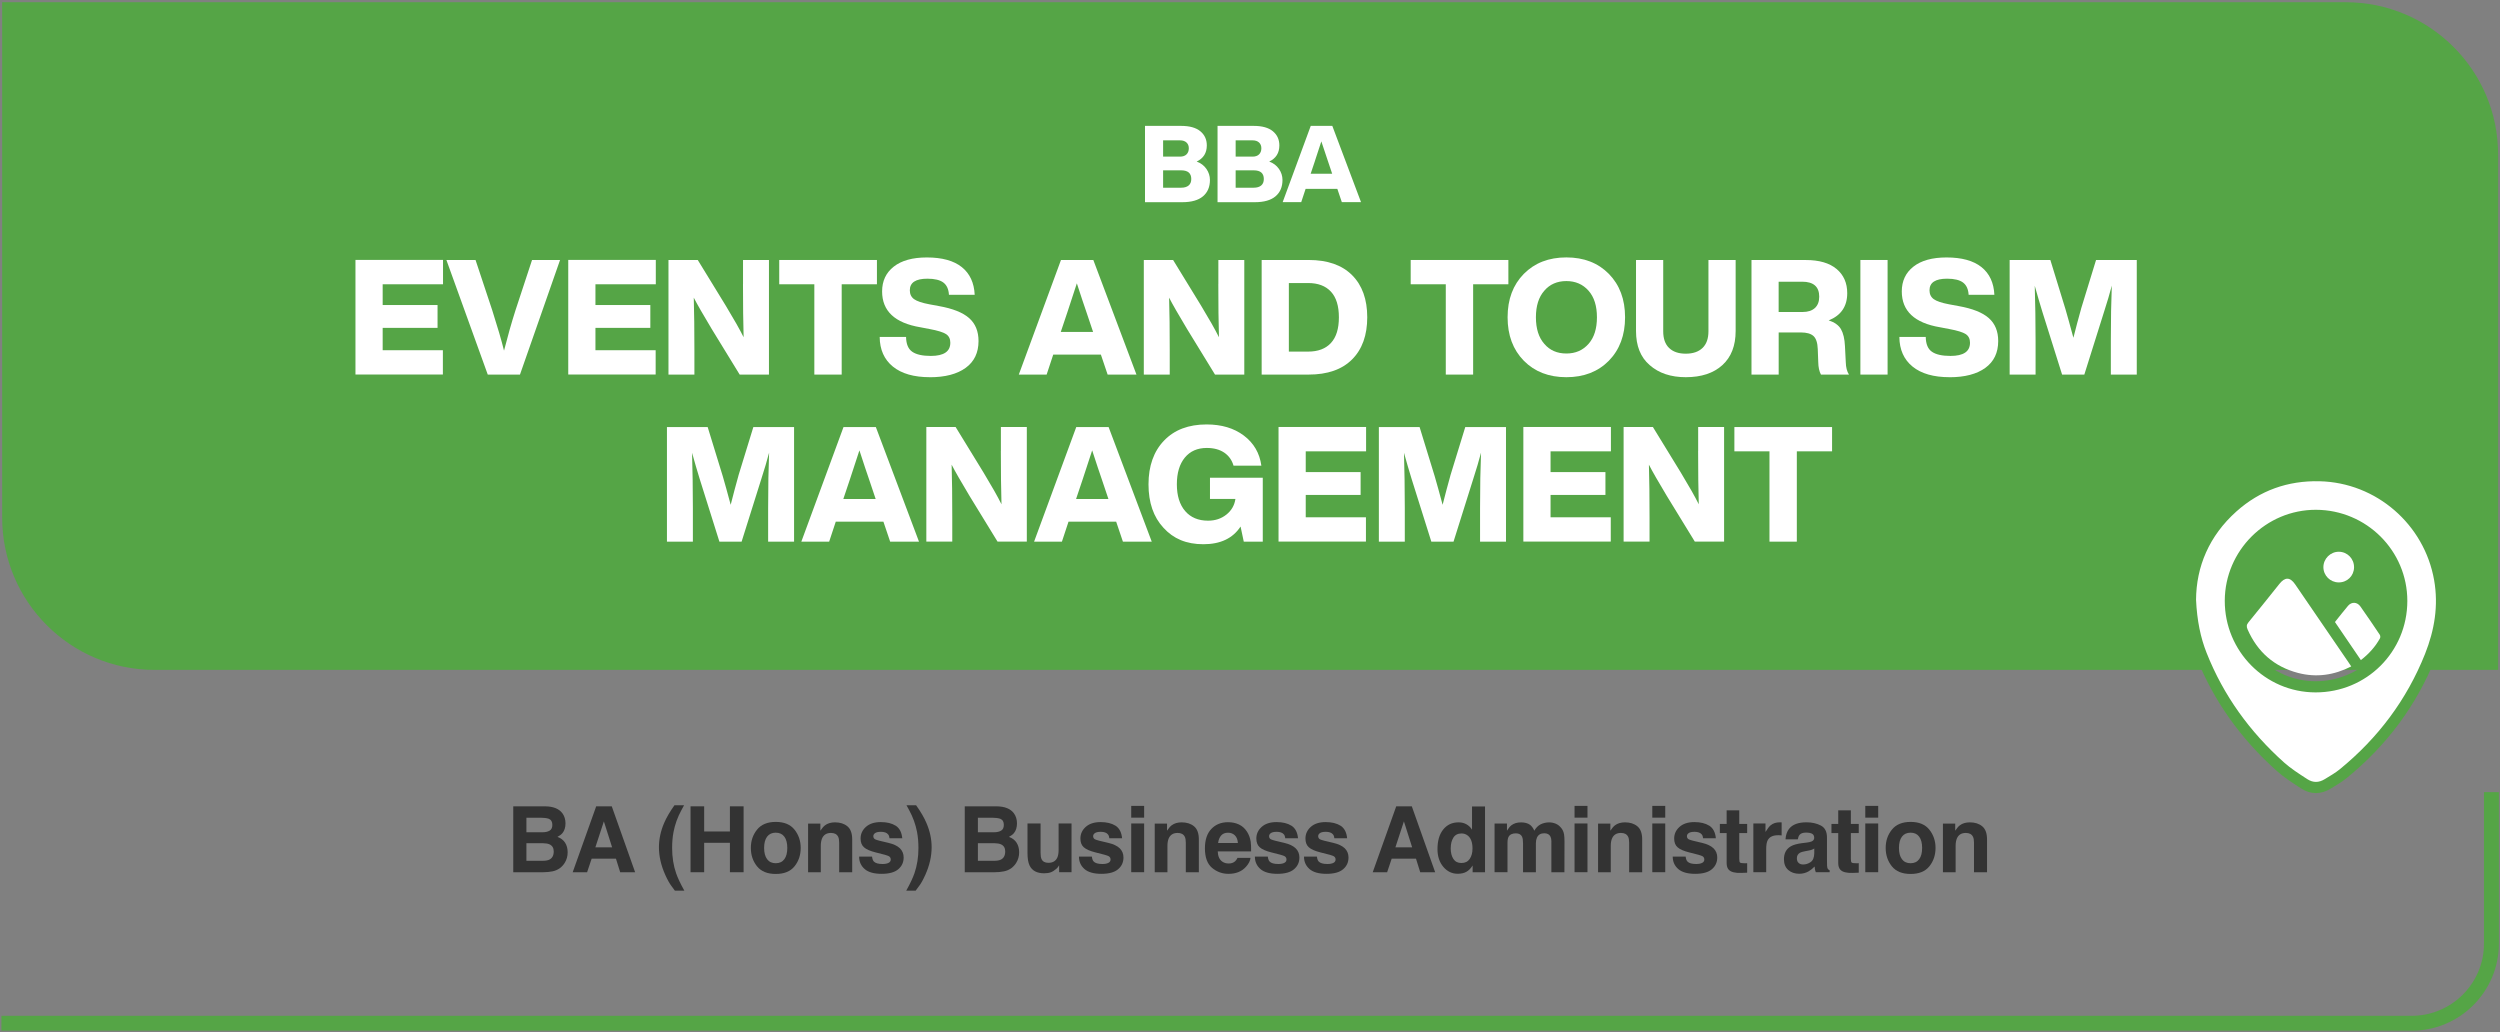 <svg width="671" height="277" viewBox="0 0 671 277" fill="none" xmlns="http://www.w3.org/2000/svg">
<rect x="0" y="0" width="671" height="277" fill="#808080" stroke="none"/>
<g clip-path="url(#clip0_3746_2682)">
<path d="M670.498 179.799L41.468 179.799C18.898 179.799 0.578 161.469 0.578 138.899V0.599L629.598 0.599C652.168 0.599 670.498 18.919 670.498 41.499V179.799Z" fill="#55A546"/>
<path d="M145.78 234.108H137.76V216.418H146.35C148.52 216.448 150.06 217.078 150.96 218.298C151.5 219.048 151.78 219.948 151.78 220.998C151.78 222.048 151.51 222.948 150.96 223.608C150.66 223.978 150.21 224.308 149.62 224.618C150.52 224.948 151.21 225.468 151.67 226.178C152.13 226.888 152.36 227.758 152.36 228.768C152.36 229.778 152.1 230.758 151.57 231.588C151.23 232.138 150.81 232.608 150.31 232.978C149.74 233.408 149.07 233.708 148.3 233.868C147.53 234.028 146.69 234.108 145.79 234.108H145.78ZM147.53 222.938C148.01 222.648 148.25 222.138 148.25 221.388C148.25 220.568 147.93 220.018 147.29 219.758C146.74 219.578 146.03 219.478 145.18 219.478H141.29V223.378H145.63C146.41 223.378 147.04 223.228 147.53 222.938ZM145.7 226.318H141.29V231.038H145.63C146.41 231.038 147.01 230.938 147.44 230.728C148.22 230.348 148.62 229.608 148.62 228.518C148.62 227.598 148.24 226.968 147.48 226.618C147.06 226.428 146.46 226.328 145.69 226.318H145.7Z" fill="#333333"/>
<path d="M165.319 230.468H158.799L157.579 234.108H153.709L160.019 216.418H164.199L170.469 234.108H166.459L165.319 230.468ZM164.289 227.418L162.079 220.458L159.799 227.418H164.289Z" fill="#333333"/>
<path d="M181.139 239.059L180.289 237.899C179.739 237.199 179.149 236.149 178.529 234.759C177.419 232.269 176.859 229.819 176.859 227.409C176.859 225.219 177.329 223.039 178.259 220.879C178.889 219.409 179.819 217.819 181.029 216.129H183.609L182.879 217.469C181.869 219.319 181.169 221.259 180.779 223.279C180.519 224.609 180.399 226.059 180.399 227.619C180.399 230.069 180.759 232.319 181.469 234.379C181.889 235.599 182.619 237.159 183.679 239.059H181.149H181.139Z" fill="#333333"/>
<path d="M195.91 234.108V226.208H189V234.108H185.34V216.418H189V223.168H195.91V216.418H199.58V234.108H195.91Z" fill="#333333"/>
<path d="M213.249 222.68C214.349 224.06 214.909 225.7 214.909 227.59C214.909 229.48 214.359 231.15 213.249 232.52C212.149 233.89 210.469 234.57 208.219 234.57C205.969 234.57 204.289 233.89 203.189 232.52C202.089 231.16 201.529 229.51 201.529 227.59C201.529 225.67 202.079 224.06 203.189 222.68C204.289 221.3 205.969 220.6 208.219 220.6C210.469 220.6 212.139 221.29 213.249 222.68ZM208.209 223.49C207.209 223.49 206.439 223.84 205.899 224.55C205.359 225.26 205.089 226.27 205.089 227.58C205.089 228.89 205.359 229.9 205.899 230.62C206.439 231.33 207.209 231.69 208.209 231.69C209.209 231.69 209.979 231.33 210.509 230.62C211.049 229.91 211.309 228.9 211.309 227.58C211.309 226.26 211.039 225.26 210.509 224.55C209.979 223.84 209.209 223.49 208.209 223.49Z" fill="#333333"/>
<path d="M223.031 223.559C221.871 223.559 221.071 224.049 220.641 225.039C220.421 225.559 220.301 226.219 220.301 227.029V234.109H216.891V221.049H220.191V222.959C220.631 222.289 221.051 221.799 221.441 221.509C222.141 220.979 223.041 220.719 224.121 220.719C225.471 220.719 226.581 221.069 227.441 221.779C228.301 222.489 228.731 223.659 228.731 225.299V234.109H225.231V226.149C225.231 225.459 225.141 224.929 224.951 224.569C224.611 223.899 223.971 223.559 223.031 223.559Z" fill="#333333"/>
<path d="M240.41 221.618C241.43 222.278 242.02 223.398 242.17 224.998H238.75C238.7 224.558 238.58 224.208 238.38 223.958C238 223.498 237.36 223.258 236.46 223.258C235.72 223.258 235.19 223.378 234.87 223.608C234.55 223.838 234.4 224.108 234.4 224.428C234.4 224.818 234.57 225.108 234.9 225.278C235.24 225.458 236.42 225.778 238.47 226.228C239.83 226.548 240.85 227.028 241.53 227.678C242.2 228.338 242.54 229.158 242.54 230.138C242.54 231.438 242.06 232.488 241.09 233.308C240.13 234.128 238.64 234.538 236.62 234.538C234.6 234.538 233.04 234.108 232.06 233.238C231.08 232.368 230.59 231.268 230.59 229.918H234.06C234.13 230.528 234.29 230.958 234.53 231.218C234.95 231.678 235.74 231.898 236.88 231.898C237.55 231.898 238.09 231.798 238.48 231.598C238.88 231.398 239.07 231.098 239.07 230.698C239.07 230.298 238.91 230.018 238.59 229.818C238.27 229.618 237.08 229.278 235.02 228.788C233.54 228.418 232.5 227.958 231.89 227.408C231.28 226.868 230.98 226.078 230.98 225.058C230.98 223.848 231.45 222.808 232.4 221.948C233.35 221.088 234.68 220.648 236.4 220.648C238.03 220.648 239.36 220.968 240.4 221.618H240.41Z" fill="#333333"/>
<path d="M246.61 237.899L245.76 239.059H243.23C244.29 237.159 245.02 235.599 245.44 234.379C246.15 232.319 246.51 230.069 246.51 227.619C246.51 226.049 246.38 224.599 246.13 223.279C245.74 221.259 245.04 219.319 244.03 217.469L243.3 216.129H245.88C247.1 217.829 248.02 219.409 248.65 220.879C249.59 223.039 250.05 225.219 250.05 227.409C250.05 229.819 249.49 232.269 248.38 234.759C247.76 236.149 247.17 237.199 246.62 237.899H246.61Z" fill="#333333"/>
<path d="M266.959 234.108H258.939V216.418H267.529C269.699 216.448 271.239 217.078 272.139 218.298C272.679 219.048 272.959 219.948 272.959 220.998C272.959 222.048 272.689 222.948 272.139 223.608C271.839 223.978 271.389 224.308 270.799 224.618C271.699 224.948 272.389 225.468 272.849 226.178C273.309 226.888 273.539 227.758 273.539 228.768C273.539 229.778 273.279 230.758 272.749 231.588C272.409 232.138 271.989 232.608 271.489 232.978C270.919 233.408 270.249 233.708 269.479 233.868C268.709 234.028 267.869 234.108 266.969 234.108H266.959ZM268.709 222.938C269.189 222.648 269.429 222.138 269.429 221.388C269.429 220.568 269.109 220.018 268.469 219.758C267.919 219.578 267.209 219.478 266.359 219.478H262.469V223.378H266.809C267.589 223.378 268.219 223.228 268.709 222.938ZM266.879 226.318H262.469V231.038H266.809C267.589 231.038 268.189 230.938 268.619 230.728C269.399 230.348 269.799 229.608 269.799 228.518C269.799 227.598 269.419 226.968 268.659 226.618C268.239 226.428 267.639 226.328 266.869 226.318H266.879Z" fill="#333333"/>
<path d="M284.259 232.26C284.259 232.26 284.149 232.42 284.019 232.62C283.889 232.82 283.739 233 283.559 233.15C283.019 233.63 282.509 233.96 282.009 234.13C281.509 234.31 280.919 234.39 280.249 234.39C278.309 234.39 277.009 233.69 276.339 232.3C275.959 231.53 275.779 230.4 275.779 228.9V221.01H279.289V228.9C279.289 229.64 279.379 230.2 279.549 230.58C279.859 231.24 280.469 231.58 281.389 231.58C282.559 231.58 283.359 231.11 283.789 230.16C284.009 229.65 284.129 228.97 284.129 228.13V221.01H287.599V234.09H284.269V232.24L284.259 232.26Z" fill="#333333"/>
<path d="M299.41 221.618C300.43 222.278 301.02 223.398 301.17 224.998H297.75C297.7 224.558 297.58 224.208 297.38 223.958C297 223.498 296.36 223.258 295.46 223.258C294.72 223.258 294.19 223.378 293.87 223.608C293.55 223.838 293.4 224.108 293.4 224.428C293.4 224.818 293.57 225.108 293.9 225.278C294.24 225.458 295.42 225.778 297.47 226.228C298.83 226.548 299.85 227.028 300.53 227.678C301.2 228.338 301.54 229.158 301.54 230.138C301.54 231.438 301.06 232.488 300.09 233.308C299.13 234.128 297.64 234.538 295.62 234.538C293.6 234.538 292.04 234.108 291.06 233.238C290.08 232.368 289.59 231.268 289.59 229.918H293.06C293.13 230.528 293.29 230.958 293.53 231.218C293.95 231.678 294.74 231.898 295.88 231.898C296.55 231.898 297.09 231.798 297.48 231.598C297.88 231.398 298.07 231.098 298.07 230.698C298.07 230.298 297.91 230.018 297.59 229.818C297.27 229.618 296.08 229.278 294.02 228.788C292.54 228.418 291.5 227.958 290.89 227.408C290.28 226.868 289.98 226.078 289.98 225.058C289.98 223.848 290.45 222.808 291.4 221.948C292.35 221.088 293.68 220.648 295.4 220.648C297.03 220.648 298.36 220.968 299.4 221.618H299.41Z" fill="#333333"/>
<path d="M307.089 216.299V219.459H303.619V216.299H307.089ZM307.089 221.019V234.099H303.619V221.019H307.089Z" fill="#333333"/>
<path d="M316.07 223.559C314.91 223.559 314.11 224.049 313.68 225.039C313.46 225.559 313.34 226.219 313.34 227.029V234.109H309.93V221.049H313.23V222.959C313.67 222.289 314.09 221.799 314.48 221.509C315.18 220.979 316.08 220.719 317.16 220.719C318.51 220.719 319.62 221.069 320.48 221.779C321.34 222.489 321.77 223.659 321.77 225.299V234.109H318.27V226.149C318.27 225.459 318.18 224.929 317.99 224.569C317.65 223.899 317.01 223.559 316.07 223.559Z" fill="#333333"/>
<path d="M335.64 230.27C335.55 231.05 335.15 231.83 334.43 232.63C333.31 233.9 331.74 234.54 329.72 234.54C328.06 234.54 326.59 234 325.31 232.93C324.04 231.86 323.4 230.11 323.4 227.7C323.4 225.44 323.97 223.7 325.12 222.49C326.27 221.28 327.76 220.68 329.59 220.68C330.68 220.68 331.66 220.88 332.53 221.29C333.4 221.7 334.12 222.34 334.69 223.22C335.2 224 335.53 224.9 335.69 225.92C335.78 226.52 335.81 227.38 335.8 228.51H326.84C326.89 229.82 327.3 230.74 328.08 231.27C328.55 231.6 329.12 231.76 329.79 231.76C330.49 231.76 331.07 231.56 331.51 231.16C331.75 230.94 331.96 230.64 332.15 230.26H335.64V230.27ZM332.25 226.26C332.19 225.36 331.92 224.67 331.43 224.2C330.94 223.73 330.33 223.5 329.6 223.5C328.81 223.5 328.19 223.75 327.76 224.24C327.32 224.74 327.05 225.41 326.94 226.26H332.26H332.25Z" fill="#333333"/>
<path d="M346.631 221.618C347.651 222.278 348.241 223.398 348.391 224.998H344.971C344.921 224.558 344.801 224.208 344.601 223.958C344.221 223.498 343.581 223.258 342.681 223.258C341.941 223.258 341.411 223.378 341.091 223.608C340.771 223.838 340.621 224.108 340.621 224.428C340.621 224.818 340.791 225.108 341.121 225.278C341.461 225.458 342.641 225.778 344.691 226.228C346.051 226.548 347.071 227.028 347.751 227.678C348.421 228.338 348.761 229.158 348.761 230.138C348.761 231.438 348.281 232.488 347.311 233.308C346.351 234.128 344.861 234.538 342.841 234.538C340.821 234.538 339.261 234.108 338.281 233.238C337.301 232.368 336.811 231.268 336.811 229.918H340.281C340.351 230.528 340.511 230.958 340.751 231.218C341.171 231.678 341.961 231.898 343.101 231.898C343.771 231.898 344.311 231.798 344.701 231.598C345.101 231.398 345.291 231.098 345.291 230.698C345.291 230.298 345.131 230.018 344.811 229.818C344.491 229.618 343.301 229.278 341.241 228.788C339.761 228.418 338.721 227.958 338.111 227.408C337.501 226.868 337.201 226.078 337.201 225.058C337.201 223.848 337.671 222.808 338.621 221.948C339.571 221.088 340.901 220.648 342.621 220.648C344.251 220.648 345.581 220.968 346.621 221.618H346.631Z" fill="#333333"/>
<path d="M359.81 221.618C360.83 222.278 361.42 223.398 361.57 224.998H358.15C358.1 224.558 357.98 224.208 357.78 223.958C357.4 223.498 356.76 223.258 355.86 223.258C355.12 223.258 354.59 223.378 354.27 223.608C353.95 223.838 353.8 224.108 353.8 224.428C353.8 224.818 353.97 225.108 354.3 225.278C354.64 225.458 355.82 225.778 357.87 226.228C359.23 226.548 360.25 227.028 360.93 227.678C361.6 228.338 361.94 229.158 361.94 230.138C361.94 231.438 361.46 232.488 360.49 233.308C359.53 234.128 358.04 234.538 356.02 234.538C354 234.538 352.44 234.108 351.46 233.238C350.48 232.368 349.99 231.268 349.99 229.918H353.46C353.53 230.528 353.69 230.958 353.93 231.218C354.35 231.678 355.14 231.898 356.28 231.898C356.95 231.898 357.49 231.798 357.88 231.598C358.28 231.398 358.47 231.098 358.47 230.698C358.47 230.298 358.31 230.018 357.99 229.818C357.67 229.618 356.48 229.278 354.42 228.788C352.94 228.418 351.9 227.958 351.29 227.408C350.68 226.868 350.38 226.078 350.38 225.058C350.38 223.848 350.85 222.808 351.8 221.948C352.75 221.088 354.08 220.648 355.8 220.648C357.43 220.648 358.76 220.968 359.8 221.618H359.81Z" fill="#333333"/>
<path d="M380.049 230.468H373.529L372.309 234.108H368.439L374.749 216.418H378.929L385.199 234.108H381.189L380.049 230.468ZM379.019 227.418L376.809 220.458L374.529 227.418H379.019Z" fill="#333333"/>
<path d="M398.58 216.439V234.109H395.25V232.299C394.76 233.079 394.21 233.639 393.58 233.989C392.96 234.339 392.18 234.519 391.25 234.519C389.72 234.519 388.44 233.899 387.39 232.669C386.35 231.429 385.82 229.849 385.82 227.909C385.82 225.679 386.33 223.919 387.36 222.639C388.39 221.359 389.76 220.719 391.48 220.719C392.27 220.719 392.98 220.889 393.59 221.239C394.21 221.589 394.71 222.069 395.09 222.689V216.449H398.56L398.58 216.439ZM389.37 227.649C389.37 228.859 389.61 229.819 390.09 230.539C390.56 231.269 391.28 231.629 392.25 231.629C393.22 231.629 393.96 231.269 394.46 230.549C394.96 229.829 395.22 228.899 395.22 227.749C395.22 226.149 394.82 224.999 394.01 224.319C393.51 223.899 392.94 223.699 392.28 223.699C391.28 223.699 390.55 224.079 390.08 224.829C389.61 225.589 389.38 226.519 389.38 227.639L389.37 227.649Z" fill="#333333"/>
<path d="M408.551 224.619C408.261 223.989 407.701 223.669 406.861 223.669C405.881 223.669 405.231 223.989 404.891 224.619C404.711 224.979 404.611 225.519 404.611 226.229V234.099H401.141V221.039H404.471V222.949C404.891 222.269 405.291 221.789 405.671 221.499C406.331 220.989 407.191 220.729 408.251 220.729C409.251 220.729 410.061 220.949 410.671 221.389C411.171 221.799 411.541 222.319 411.801 222.959C412.251 222.189 412.801 221.629 413.471 221.269C414.171 220.909 414.961 220.729 415.821 220.729C416.401 220.729 416.961 220.839 417.531 221.069C418.091 221.289 418.601 221.689 419.051 222.249C419.421 222.709 419.671 223.269 419.791 223.929C419.871 224.369 419.911 225.009 419.911 225.859L419.891 234.109H416.391V225.779C416.391 225.279 416.311 224.879 416.151 224.559C415.851 223.949 415.291 223.649 414.471 223.649C413.531 223.649 412.871 224.039 412.511 224.829C412.331 225.249 412.231 225.749 412.231 226.329V234.119H408.781V226.329C408.781 225.549 408.701 224.989 408.541 224.639L408.551 224.619Z" fill="#333333"/>
<path d="M426.079 216.299V219.459H422.609V216.299H426.079ZM426.079 221.019V234.099H422.609V221.019H426.079Z" fill="#333333"/>
<path d="M435.06 223.559C433.9 223.559 433.1 224.049 432.67 225.039C432.45 225.559 432.33 226.219 432.33 227.029V234.109H428.92V221.049H432.22V222.959C432.66 222.289 433.08 221.799 433.47 221.509C434.17 220.979 435.07 220.719 436.15 220.719C437.5 220.719 438.61 221.069 439.47 221.779C440.33 222.489 440.76 223.659 440.76 225.299V234.109H437.26V226.149C437.26 225.459 437.17 224.929 436.98 224.569C436.64 223.899 436 223.559 435.06 223.559Z" fill="#333333"/>
<path d="M446.95 216.299V219.459H443.48V216.299H446.95ZM446.95 221.019V234.099H443.48V221.019H446.95Z" fill="#333333"/>
<path d="M458.779 221.618C459.799 222.278 460.389 223.398 460.539 224.998H457.119C457.069 224.558 456.949 224.208 456.749 223.958C456.369 223.498 455.729 223.258 454.829 223.258C454.089 223.258 453.559 223.378 453.239 223.608C452.919 223.838 452.769 224.108 452.769 224.428C452.769 224.818 452.939 225.108 453.269 225.278C453.609 225.458 454.789 225.778 456.839 226.228C458.199 226.548 459.219 227.028 459.899 227.678C460.569 228.338 460.909 229.158 460.909 230.138C460.909 231.438 460.429 232.488 459.459 233.308C458.499 234.128 457.009 234.538 454.989 234.538C452.969 234.538 451.409 234.108 450.429 233.238C449.449 232.368 448.959 231.268 448.959 229.918H452.429C452.499 230.528 452.659 230.958 452.899 231.218C453.319 231.678 454.109 231.898 455.249 231.898C455.919 231.898 456.459 231.798 456.849 231.598C457.249 231.398 457.439 231.098 457.439 230.698C457.439 230.298 457.279 230.018 456.959 229.818C456.639 229.618 455.449 229.278 453.389 228.788C451.909 228.418 450.869 227.958 450.259 227.408C449.649 226.868 449.349 226.078 449.349 225.058C449.349 223.848 449.819 222.808 450.769 221.948C451.719 221.088 453.049 220.648 454.769 220.648C456.399 220.648 457.729 220.968 458.769 221.618H458.779Z" fill="#333333"/>
<path d="M468.939 231.668V234.228L467.319 234.288C465.699 234.348 464.599 234.068 464.009 233.448C463.629 233.058 463.429 232.448 463.429 231.638V223.588H461.609V221.148H463.429V217.498H466.819V221.148H468.939V223.588H466.819V230.498C466.819 231.038 466.889 231.368 467.019 231.498C467.159 231.628 467.569 231.698 468.269 231.698C468.369 231.698 468.479 231.698 468.599 231.698C468.719 231.698 468.829 231.698 468.939 231.678V231.668Z" fill="#333333"/>
<path d="M477.22 224.179C475.84 224.179 474.92 224.629 474.45 225.519C474.19 226.019 474.05 226.799 474.05 227.849V234.099H470.6V221.019H473.86V223.299C474.39 222.429 474.85 221.829 475.24 221.509C475.88 220.969 476.71 220.709 477.74 220.709C477.8 220.709 477.86 220.709 477.9 220.709C477.94 220.709 478.04 220.709 478.19 220.729V224.229C477.97 224.209 477.78 224.189 477.61 224.179C477.44 224.169 477.31 224.169 477.2 224.169L477.22 224.179Z" fill="#333333"/>
<path d="M480.211 222.439C481.111 221.289 482.671 220.709 484.871 220.709C486.301 220.709 487.581 220.989 488.691 221.559C489.801 222.129 490.361 223.199 490.361 224.779V230.779C490.361 231.199 490.361 231.699 490.381 232.289C490.401 232.739 490.471 233.039 490.581 233.199C490.691 233.359 490.861 233.489 491.081 233.599V234.099H487.361C487.261 233.839 487.181 233.589 487.141 233.359C487.101 233.129 487.071 232.859 487.041 232.569C486.571 233.079 486.021 233.519 485.411 233.879C484.671 234.299 483.841 234.519 482.911 234.519C481.731 234.519 480.751 234.179 479.971 233.509C479.201 232.829 478.811 231.879 478.811 230.629C478.811 229.019 479.431 227.859 480.671 227.139C481.351 226.749 482.351 226.469 483.671 226.299L484.841 226.159C485.471 226.079 485.921 225.979 486.201 225.859C486.691 225.649 486.931 225.329 486.931 224.889C486.931 224.349 486.741 223.979 486.371 223.779C486.001 223.579 485.451 223.469 484.731 223.469C483.921 223.469 483.351 223.669 483.011 224.069C482.771 224.369 482.611 224.769 482.531 225.269H479.231C479.301 224.129 479.621 223.189 480.191 222.449L480.211 222.439ZM482.761 231.629C483.081 231.889 483.471 232.029 483.941 232.029C484.681 232.029 485.361 231.809 485.981 231.379C486.601 230.949 486.921 230.159 486.951 229.009V227.739C486.731 227.879 486.521 227.989 486.301 228.069C486.081 228.149 485.781 228.229 485.391 228.299L484.621 228.439C483.901 228.569 483.381 228.719 483.071 228.909C482.541 229.219 482.281 229.709 482.281 230.359C482.281 230.939 482.441 231.359 482.771 231.619L482.761 231.629Z" fill="#333333"/>
<path d="M498.891 231.668V234.228L497.271 234.288C495.651 234.348 494.551 234.068 493.961 233.448C493.581 233.058 493.381 232.448 493.381 231.638V223.588H491.561V221.148H493.381V217.498H496.771V221.148H498.891V223.588H496.771V230.498C496.771 231.038 496.841 231.368 496.971 231.498C497.111 231.628 497.521 231.698 498.221 231.698C498.321 231.698 498.431 231.698 498.551 231.698C498.671 231.698 498.781 231.698 498.891 231.678V231.668Z" fill="#333333"/>
<path d="M504.111 216.299V219.459H500.641V216.299H504.111ZM504.111 221.019V234.099H500.641V221.019H504.111Z" fill="#333333"/>
<path d="M517.839 222.68C518.939 224.06 519.499 225.7 519.499 227.59C519.499 229.48 518.949 231.15 517.839 232.52C516.739 233.89 515.059 234.57 512.809 234.57C510.559 234.57 508.879 233.89 507.779 232.52C506.679 231.16 506.119 229.51 506.119 227.59C506.119 225.67 506.669 224.06 507.779 222.68C508.879 221.3 510.559 220.6 512.809 220.6C515.059 220.6 516.729 221.29 517.839 222.68ZM512.799 223.49C511.799 223.49 511.029 223.84 510.489 224.55C509.949 225.26 509.679 226.27 509.679 227.58C509.679 228.89 509.949 229.9 510.489 230.62C511.029 231.33 511.799 231.69 512.799 231.69C513.799 231.69 514.569 231.33 515.099 230.62C515.639 229.91 515.899 228.9 515.899 227.58C515.899 226.26 515.629 225.26 515.099 224.55C514.569 223.84 513.799 223.49 512.799 223.49Z" fill="#333333"/>
<path d="M527.62 223.559C526.46 223.559 525.66 224.049 525.23 225.039C525.01 225.559 524.891 226.219 524.891 227.029V234.109H521.48V221.049H524.781V222.959C525.221 222.289 525.641 221.799 526.031 221.509C526.731 220.979 527.631 220.719 528.711 220.719C530.061 220.719 531.171 221.069 532.031 221.779C532.891 222.489 533.32 223.659 533.32 225.299V234.109H529.82V226.149C529.82 225.459 529.73 224.929 529.54 224.569C529.2 223.899 528.56 223.559 527.62 223.559Z" fill="#333333"/>
<path d="M118.908 69.78V76.3H102.708V81.87H117.438V88H102.708V94H118.868V100.52H95.408V69.76H118.908V69.78Z" fill="white"/>
<path d="M138.348 83.309L142.798 69.789H150.318L139.558 100.549H130.918L119.818 69.789H127.638L132.128 83.309C133.538 87.719 134.588 91.319 135.278 94.109C136.288 90.159 137.308 86.559 138.348 83.309Z" fill="white"/>
<path d="M176.018 69.78V76.3H159.818V81.87H174.548V88H159.818V94H175.978V100.52H152.518V69.76H176.018V69.78Z" fill="white"/>
<path d="M199.428 76.219V69.779H206.388V100.539H198.528L191.008 88.269C188.708 84.439 187.108 81.649 186.208 79.889C186.328 83.839 186.378 88.569 186.378 94.099V100.539H179.418V69.779H187.278L194.798 82.049C196.958 85.619 198.558 88.439 199.588 90.519C199.468 86.519 199.418 81.749 199.418 76.219H199.428Z" fill="white"/>
<path d="M209.148 69.779H235.368V76.299H225.908V100.539H218.568V76.299H209.148V69.779Z" fill="white"/>
<path d="M249.587 101.24C245.297 101.24 241.987 100.29 239.647 98.39C237.317 96.49 236.137 93.84 236.107 90.44H243.187C243.217 92.34 243.767 93.67 244.847 94.41C245.927 95.16 247.587 95.53 249.837 95.53C253.317 95.53 255.067 94.35 255.067 91.99C255.067 90.95 254.687 90.18 253.927 89.68C253.167 89.18 251.697 88.72 249.547 88.32L247.037 87.84C240.177 86.69 236.757 83.48 236.757 78.21C236.757 75.42 237.797 73.2 239.887 71.56C241.977 69.92 244.937 69.1 248.767 69.1C252.857 69.1 255.977 69.96 258.147 71.69C260.307 73.42 261.457 75.9 261.607 79.12H254.697C254.607 77.62 254.117 76.53 253.207 75.84C252.297 75.15 250.867 74.8 248.907 74.8C245.767 74.8 244.197 75.84 244.197 77.91C244.197 78.95 244.577 79.74 245.337 80.29C246.097 80.84 247.457 81.3 249.417 81.67L252.007 82.15C255.727 82.81 258.427 83.89 260.107 85.37C261.787 86.85 262.637 88.91 262.637 91.53C262.637 94.67 261.487 97.07 259.177 98.74C256.877 100.41 253.677 101.25 249.587 101.25V101.24Z" fill="white"/>
<path d="M305.017 100.539H297.287L295.477 95.179H282.687L280.917 100.539H273.447L284.767 69.779H293.447L305.027 100.539H305.017ZM286.477 83.829L284.707 89.099H293.387L291.617 83.829C291.067 82.269 290.207 79.679 289.027 76.049C287.497 80.739 286.647 83.339 286.477 83.829Z" fill="white"/>
<path d="M327.008 76.219V69.779H333.968V100.539H326.108L318.588 88.269C316.288 84.439 314.688 81.649 313.788 79.889C313.908 83.839 313.958 88.569 313.958 94.099V100.539H306.998V69.779H314.858L322.378 82.049C324.538 85.619 326.138 88.439 327.168 90.519C327.048 86.519 326.998 81.749 326.998 76.219H327.008Z" fill="white"/>
<path d="M338.629 69.779H351.239C356.309 69.779 360.199 71.139 362.909 73.859C365.619 76.579 366.969 80.349 366.969 85.159C366.969 89.969 365.619 93.739 362.909 96.459C360.199 99.179 356.309 100.539 351.239 100.539H338.629V69.779ZM345.929 94.369H351.109C353.759 94.369 355.799 93.599 357.219 92.059C358.649 90.519 359.359 88.219 359.359 85.169C359.359 82.119 358.649 79.819 357.219 78.279C355.799 76.739 353.759 75.969 351.109 75.969H345.929V94.369Z" fill="white"/>
<path d="M378.629 69.779H404.849V76.299H395.389V100.539H388.049V76.299H378.629V69.779Z" fill="white"/>
<path d="M420.409 101.24C415.709 101.24 411.909 99.77 408.999 96.83C406.089 93.86 404.639 89.98 404.639 85.16C404.639 80.34 406.089 76.46 408.999 73.5C411.909 70.56 415.709 69.09 420.409 69.09C425.109 69.09 428.909 70.56 431.809 73.5C434.719 76.47 436.169 80.35 436.169 85.16C436.169 89.97 434.709 93.86 431.809 96.83C428.899 99.77 425.099 101.24 420.409 101.24ZM414.489 92.29C415.959 94.02 417.929 94.88 420.409 94.88C422.889 94.88 424.839 94.02 426.369 92.29C427.869 90.59 428.619 88.21 428.619 85.16C428.619 82.11 427.869 79.73 426.369 78.03C424.839 76.3 422.859 75.44 420.409 75.44C417.959 75.44 415.959 76.3 414.489 78.03C412.989 79.73 412.239 82.11 412.239 85.16C412.239 88.21 412.989 90.59 414.489 92.29Z" fill="white"/>
<path d="M452.457 101.239C448.457 101.239 445.227 100.159 442.777 97.999C440.327 95.899 439.107 92.839 439.107 88.839V69.789H446.407V88.929C446.407 90.889 446.927 92.379 447.987 93.399C449.047 94.419 450.527 94.929 452.457 94.929C454.387 94.929 455.887 94.419 456.947 93.399C458.017 92.379 458.547 90.889 458.547 88.929V69.789H465.847V88.839C465.847 92.789 464.657 95.839 462.287 97.999C459.917 100.159 456.637 101.239 452.457 101.239Z" fill="white"/>
<path d="M495.188 92.899L495.408 97.219C495.438 98.599 495.728 99.709 496.268 100.549H488.748C488.288 99.689 488.038 98.559 488.018 97.179L487.888 93.719C487.828 92.019 487.448 90.849 486.748 90.199C486.038 89.549 484.908 89.229 483.358 89.229H477.398V100.549H470.098V69.789H484.658C488.258 69.789 491.018 70.589 492.928 72.189C494.848 73.789 495.798 75.959 495.798 78.689C495.798 82.229 494.138 84.669 490.828 85.989C492.408 86.509 493.518 87.299 494.128 88.369C494.738 89.439 495.098 90.949 495.188 92.909V92.899ZM477.388 75.619V83.739H483.828C485.238 83.739 486.328 83.389 487.108 82.679C487.888 81.969 488.278 80.959 488.278 79.629C488.278 76.949 486.748 75.609 483.698 75.609H477.388V75.619Z" fill="white"/>
<path d="M506.628 100.539H499.328V69.779H506.628V100.539Z" fill="white"/>
<path d="M523.269 101.24C518.979 101.24 515.669 100.29 513.329 98.39C510.999 96.49 509.819 93.84 509.789 90.44H516.869C516.899 92.34 517.449 93.67 518.529 94.41C519.609 95.16 521.269 95.53 523.519 95.53C526.999 95.53 528.749 94.35 528.749 91.99C528.749 90.95 528.369 90.18 527.609 89.68C526.849 89.18 525.379 88.72 523.229 88.32L520.719 87.84C513.859 86.69 510.439 83.48 510.439 78.21C510.439 75.42 511.479 73.2 513.569 71.56C515.659 69.92 518.619 69.1 522.449 69.1C526.539 69.1 529.659 69.96 531.829 71.69C533.989 73.42 535.139 75.9 535.289 79.12H528.379C528.289 77.62 527.799 76.53 526.889 75.84C525.979 75.15 524.549 74.8 522.589 74.8C519.449 74.8 517.879 75.84 517.879 77.91C517.879 78.95 518.259 79.74 519.019 80.29C519.779 80.84 521.139 81.3 523.099 81.67L525.689 82.15C529.409 82.81 532.109 83.89 533.789 85.37C535.469 86.85 536.319 88.91 536.319 91.53C536.319 94.67 535.169 97.07 532.859 98.74C530.559 100.41 527.359 101.25 523.269 101.25V101.24Z" fill="white"/>
<path d="M558.559 82.879L562.579 69.789H573.509V100.549H566.549V91.519C566.549 85.789 566.639 80.839 566.809 76.659C566.259 78.759 565.569 81.099 564.739 83.659L559.429 100.549H553.469L548.159 83.659C547.529 81.619 546.849 79.299 546.129 76.699C546.269 81.539 546.349 86.479 546.349 91.519V100.549H539.389V69.789H550.319L554.379 83.009C554.929 84.879 555.629 87.429 556.499 90.659C557.189 87.919 557.879 85.329 558.569 82.879H558.559Z" fill="white"/>
<path d="M198.178 127.709L202.198 114.619H213.128V145.379H206.168V136.349C206.168 130.619 206.258 125.669 206.428 121.489C205.878 123.589 205.188 125.929 204.358 128.489L199.048 145.379H193.088L187.778 128.489C187.148 126.449 186.468 124.129 185.748 121.529C185.888 126.369 185.968 131.309 185.968 136.349V145.379H179.008V114.619H189.938L193.998 127.839C194.548 129.709 195.248 132.259 196.118 135.489C196.808 132.749 197.498 130.159 198.188 127.709H198.178Z" fill="white"/>
<path d="M246.648 145.379H238.918L237.108 140.019H224.318L222.548 145.379H215.078L226.398 114.619H235.078L246.658 145.379H246.648ZM228.118 128.659L226.348 133.929H235.028L233.258 128.659C232.708 127.099 231.848 124.509 230.668 120.879C229.138 125.569 228.288 128.169 228.118 128.659Z" fill="white"/>
<path d="M268.639 121.049V114.609H275.599V145.369H267.739L260.219 133.099C257.919 129.269 256.319 126.479 255.419 124.719C255.539 128.669 255.589 133.399 255.589 138.929V145.369H248.629V114.609H256.489L264.009 126.879C266.169 130.449 267.769 133.269 268.799 135.349C268.679 131.349 268.629 126.579 268.629 121.049H268.639Z" fill="white"/>
<path d="M309.119 145.379H301.389L299.579 140.019H286.789L285.019 145.379H277.549L288.869 114.619H297.549L309.129 145.379H309.119ZM290.589 128.659L288.819 133.929H297.499L295.729 128.659C295.179 127.099 294.319 124.509 293.139 120.879C291.609 125.569 290.759 128.169 290.589 128.659Z" fill="white"/>
<path d="M324.758 133.93V128.23H338.928V145.38H333.828L332.968 141.32C330.898 144.49 327.568 146.07 322.988 146.07C318.408 146.07 314.948 144.6 312.278 141.66C309.598 138.78 308.258 134.89 308.258 129.99C308.258 125.09 309.658 121.12 312.448 118.24C315.208 115.36 319.018 113.92 323.858 113.92C327.858 113.92 331.188 114.91 333.838 116.9C336.518 118.92 338.088 121.61 338.548 124.98H331.078C330.648 123.48 329.808 122.32 328.578 121.48C327.338 120.65 325.788 120.23 323.908 120.23C321.398 120.23 319.438 121.09 318.008 122.82C316.588 124.55 315.868 126.94 315.868 129.99C315.868 133.04 316.608 135.43 318.088 137.16C319.568 138.89 321.628 139.75 324.248 139.75C326.148 139.75 327.788 139.21 329.148 138.13C330.518 137.05 331.328 135.65 331.588 133.92H324.758V133.93Z" fill="white"/>
<path d="M366.658 114.62V121.14H350.458V126.71H365.188V132.84H350.458V138.84H366.618V145.36H343.158V114.6H366.658V114.62Z" fill="white"/>
<path d="M389.258 127.709L393.278 114.619H404.208V145.379H397.248V136.349C397.248 130.619 397.338 125.669 397.508 121.489C396.958 123.589 396.268 125.929 395.438 128.489L390.128 145.379H384.168L378.858 128.489C378.228 126.449 377.548 124.129 376.828 121.529C376.968 126.369 377.048 131.309 377.048 136.349V145.379H370.088V114.619H381.018L385.078 127.839C385.628 129.709 386.328 132.259 387.198 135.489C387.888 132.749 388.578 130.159 389.268 127.709H389.258Z" fill="white"/>
<path d="M432.369 114.62V121.14H416.169V126.71H430.899V132.84H416.169V138.84H432.329V145.36H408.869V114.6H432.369V114.62Z" fill="white"/>
<path d="M455.787 121.049V114.609H462.747V145.369H454.887L447.367 133.099C445.067 129.269 443.467 126.479 442.567 124.719C442.687 128.669 442.737 133.399 442.737 138.929V145.369H435.777V114.609H443.637L451.157 126.879C453.317 130.449 454.917 133.269 455.947 135.349C455.827 131.349 455.777 126.579 455.777 121.049H455.787Z" fill="white"/>
<path d="M465.508 114.619H491.728V121.139H482.268V145.379H474.928V121.139H465.508V114.619Z" fill="white"/>
<path d="M647.319 276.64H0.379V272.64H647.319C658.009 272.64 666.699 263.94 666.699 253.26V212.6H670.699V253.26C670.699 266.15 660.209 276.64 647.319 276.64Z" fill="#55A546"/>
<path d="M321.178 43.359C322.288 43.759 323.158 44.419 323.798 45.329C324.428 46.239 324.748 47.229 324.748 48.309C324.748 50.189 324.118 51.649 322.868 52.699C321.618 53.749 319.768 54.269 317.328 54.269H307.318V33.789H317.038C319.298 33.789 321.008 34.269 322.168 35.229C323.328 36.189 323.908 37.449 323.908 39.029C323.908 41.059 322.998 42.509 321.178 43.369V43.359ZM316.718 37.669H312.178V42.039H316.718C317.468 42.039 318.048 41.839 318.458 41.439C318.868 41.039 319.078 40.489 319.078 39.799C319.078 39.149 318.868 38.629 318.458 38.249C318.048 37.869 317.468 37.669 316.718 37.669ZM312.178 50.379H317.038C317.898 50.379 318.568 50.179 319.038 49.779C319.508 49.379 319.738 48.799 319.738 48.049C319.738 46.499 318.838 45.719 317.038 45.719H312.178V50.379Z" fill="white"/>
<path d="M340.649 43.359C341.759 43.759 342.629 44.419 343.269 45.329C343.899 46.239 344.219 47.229 344.219 48.309C344.219 50.189 343.589 51.649 342.339 52.699C341.089 53.749 339.239 54.269 336.799 54.269H326.789V33.789H336.509C338.769 33.789 340.479 34.269 341.639 35.229C342.799 36.189 343.379 37.449 343.379 39.029C343.379 41.059 342.469 42.509 340.649 43.369V43.359ZM336.189 37.669H331.649V42.039H336.189C336.939 42.039 337.519 41.839 337.929 41.439C338.339 41.039 338.549 40.489 338.549 39.799C338.549 39.149 338.339 38.629 337.929 38.249C337.519 37.869 336.939 37.669 336.189 37.669ZM331.649 50.379H336.509C337.369 50.379 338.039 50.179 338.509 49.779C338.979 49.379 339.209 48.799 339.209 48.049C339.209 46.499 338.309 45.719 336.509 45.719H331.649V50.379Z" fill="white"/>
<path d="M365.298 54.259H360.148L358.938 50.689H350.428L349.248 54.259H344.268L351.808 33.779H357.588L365.298 54.259ZM352.958 43.129L351.778 46.639H357.558L356.378 43.129C356.018 42.089 355.438 40.369 354.648 37.949C353.628 41.079 353.068 42.799 352.948 43.129H352.958Z" fill="white"/>
<path d="M587.918 161.009C587.968 151.679 591.598 143.009 599.238 136.169C605.868 130.239 613.738 127.459 622.618 127.669C638.538 128.039 652.048 139.759 654.798 155.459C656.048 162.599 654.908 169.439 652.278 176.059C647.268 188.629 639.388 199.109 628.928 207.649C627.658 208.689 626.198 209.509 624.788 210.379C622.688 211.679 620.508 211.709 618.448 210.369C616.258 208.939 613.998 207.519 612.058 205.779C602.698 197.409 595.488 187.479 590.848 175.759C589.178 171.539 588.178 166.759 587.918 161.009ZM621.488 184.339C634.338 184.359 644.608 174.129 644.628 161.309C644.648 148.659 634.348 138.369 621.618 138.329C609.028 138.289 598.668 148.609 598.628 161.229C598.588 173.949 608.848 184.319 621.488 184.339Z" fill="white" stroke="#55A546" stroke-width="3" stroke-miterlimit="10"/>
<path d="M631.069 178.87C626.449 181.23 621.719 181.9 616.809 180.62C610.409 178.95 605.909 174.99 603.249 168.93C602.929 168.19 602.949 167.68 603.489 167.03C606.289 163.62 609.029 160.16 611.789 156.72C613.309 154.82 614.659 154.86 616.019 156.84C620.839 163.88 625.649 170.92 630.469 177.96C630.649 178.23 630.829 178.5 631.069 178.87Z" fill="white"/>
<path d="M633.659 177.169C631.309 173.719 629.009 170.349 626.699 166.949C627.889 165.469 629.019 164.009 630.209 162.599C631.179 161.469 632.659 161.539 633.529 162.769C635.309 165.289 637.039 167.839 638.749 170.399C638.899 170.629 638.919 171.099 638.779 171.339C637.519 173.599 635.819 175.499 633.659 177.169Z" fill="white"/>
<path d="M627.688 156.32C625.428 156.3 623.608 154.48 623.598 152.23C623.598 149.96 625.478 148.07 627.758 148.09C630.048 148.11 631.868 149.99 631.828 152.3C631.788 154.58 629.978 156.34 627.698 156.32H627.688Z" fill="white"/>
</g>
<defs>
<clipPath id="clip0_3746_2682">
<rect width="670.32" height="276.04" fill="white" transform="translate(0.379 0.6)"/>
</clipPath>
</defs>
</svg>
